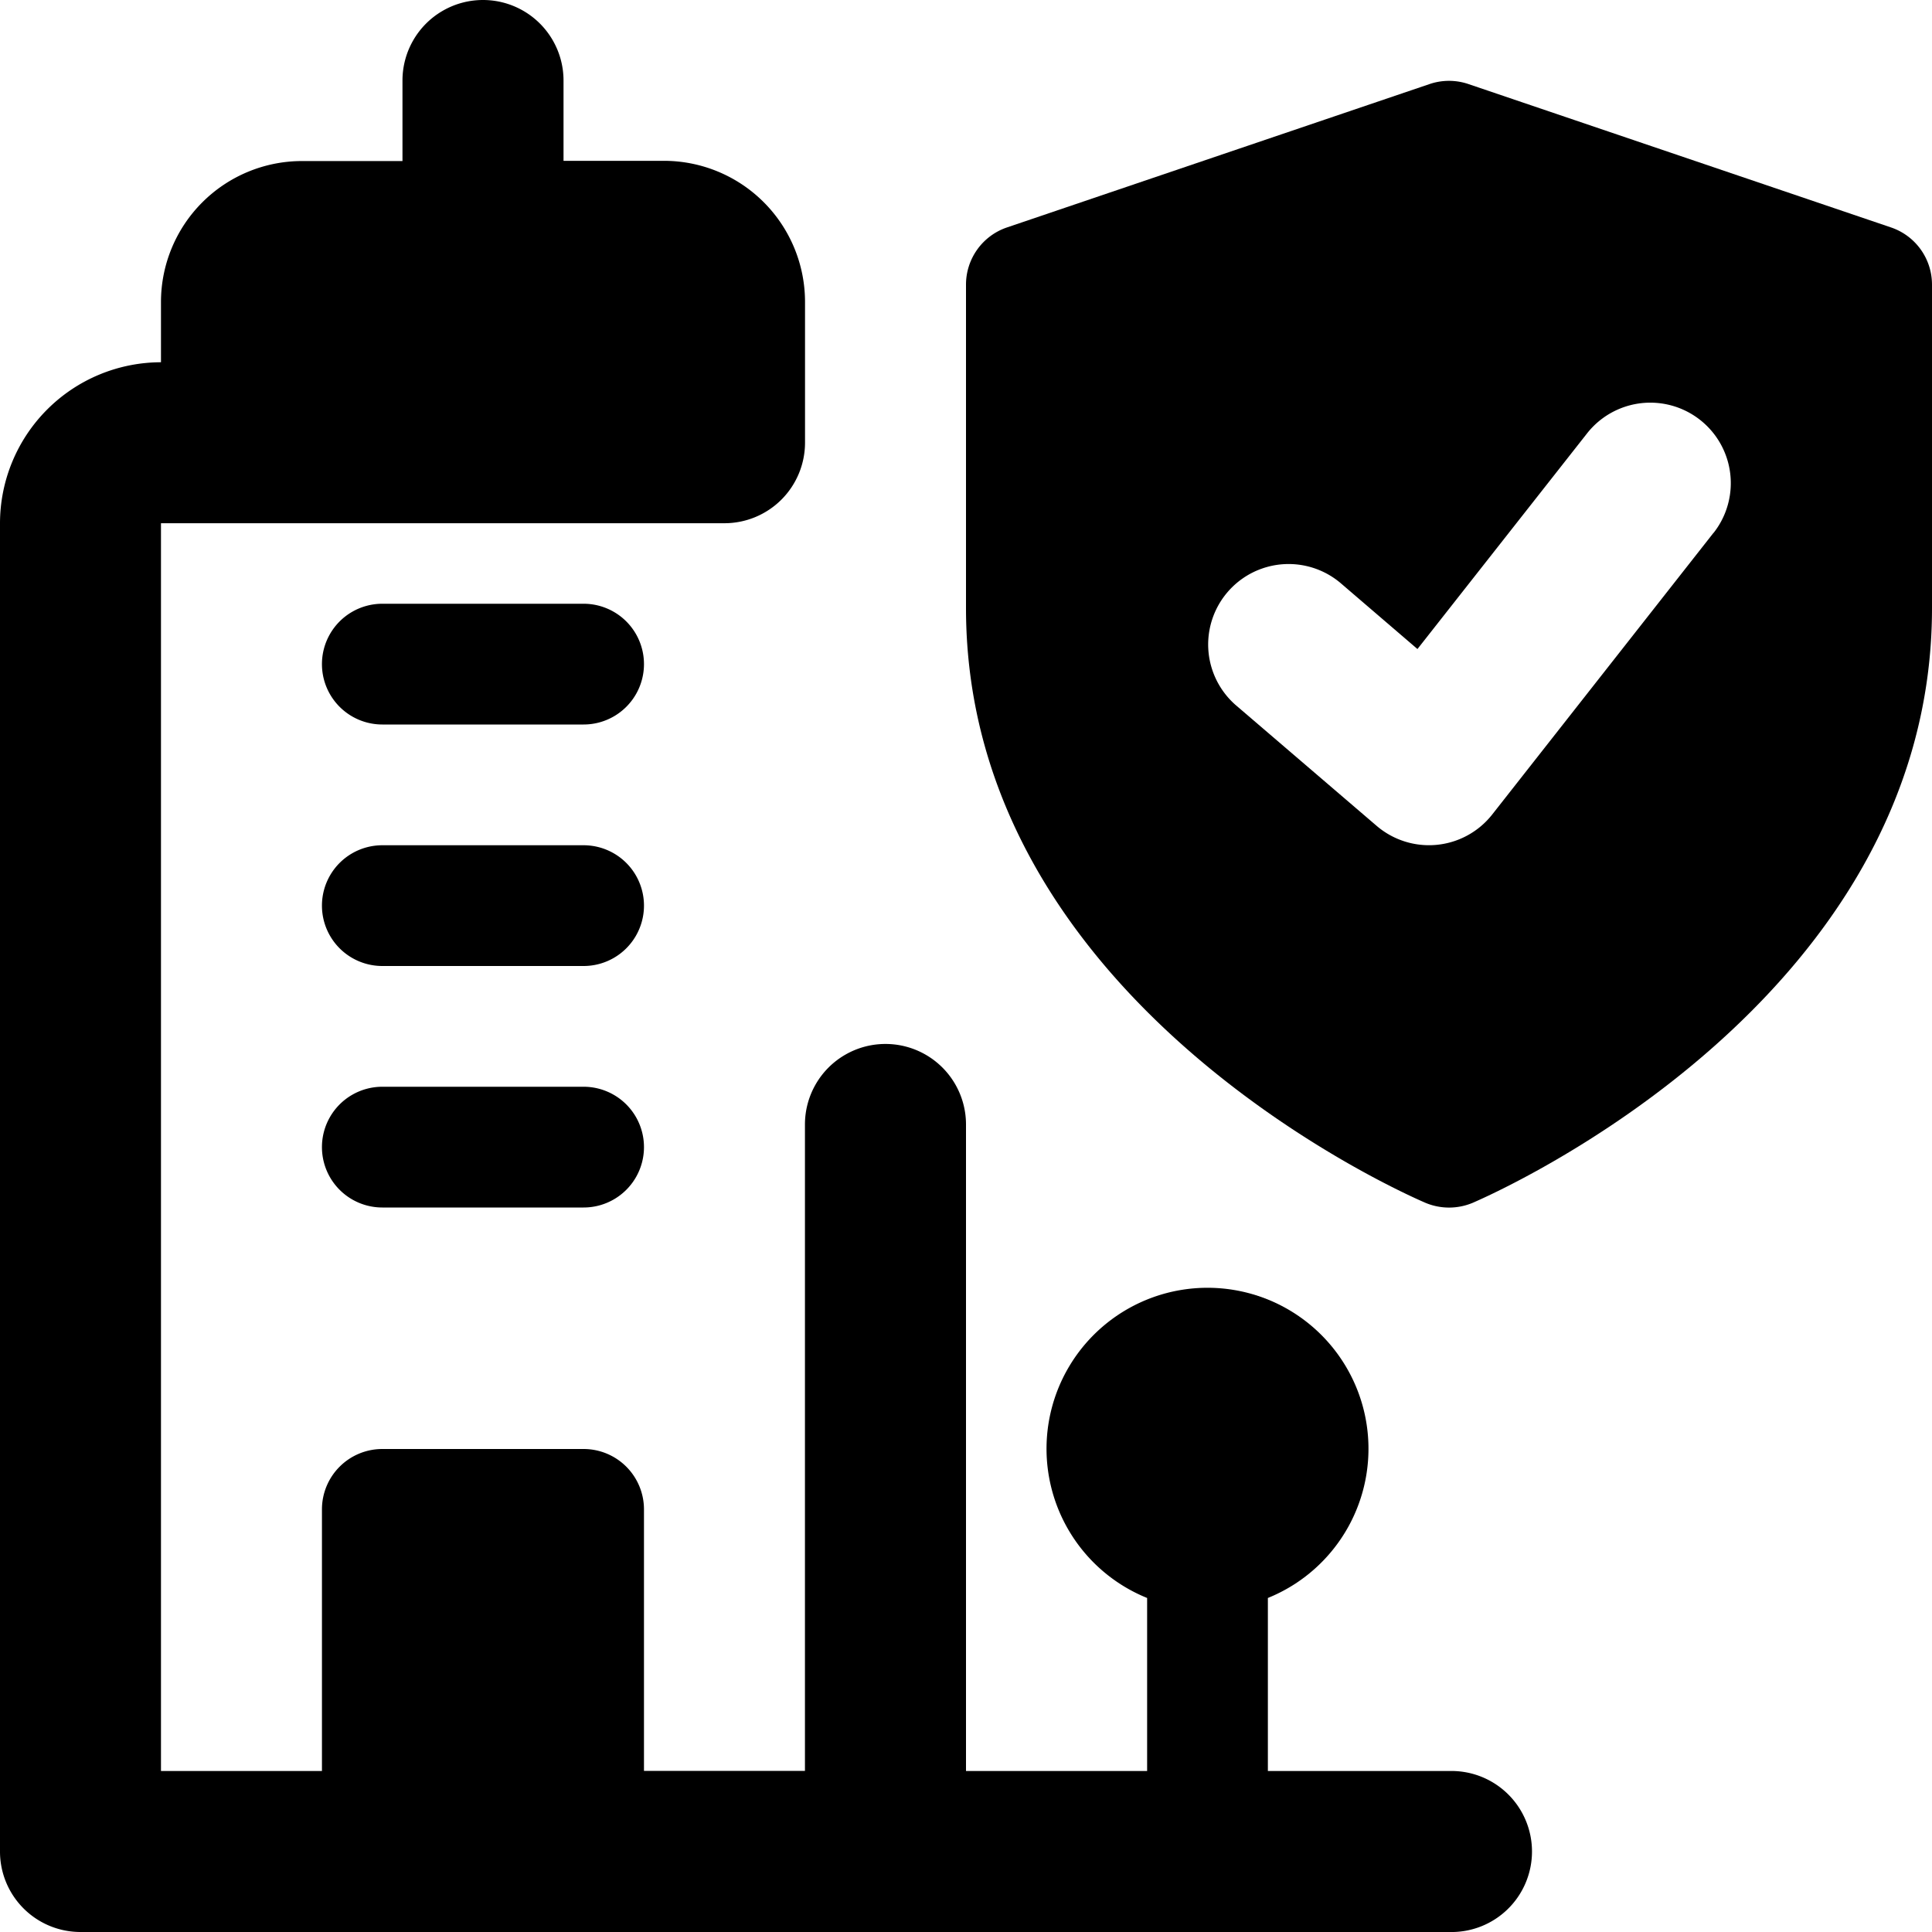<svg xmlns="http://www.w3.org/2000/svg" viewBox="0 0 256 256"><g data-name="Layer 2"><path class="fill-secondary" d="M250.58 30.14l-56-19a8 8 0 00-5.16 0l-56 19a8 8 0 00-5.42 7.57v42.87c0 52.32 58.38 77.72 60.88 78.8a8.09 8.09 0 006.26 0c2.48-1.08 60.86-26.48 60.86-78.8V37.71a8 8 0 00-5.42-7.57zm-23.52 40.45l-29.33 37.33a10.66 10.66 0 01-15.33 1.5l-18.67-16a10.66 10.66 0 0113.87-16.19L187.82 86l22.47-28.57a10.66 10.66 0 0116.77 13.18z"/><path class="fill-primary" d="M173.87 175.89c-2.56-1.28-5.23-2.67-8-4.37a20.31 20.31 0 018 4.37z"/><path class="fill-primary" d="M192 234.67h-24v-22.93a21.33 21.33 0 10-16 0v22.93h-24V149a10.67 10.67 0 10-21.34 0v85.65H85.33V200a8 8 0 00-8-8H50.66a8 8 0 00-8 8v34.67H21.33V69.33H96a10.68 10.68 0 0010.67-10.67V40A18.7 18.7 0 0088 21.31H74.67V10.67a10.67 10.67 0 00-21.34 0v10.67H40A18.69 18.69 0 0021.33 40v8A21.36 21.36 0 000 69.33v176A10.66 10.66 0 0010.67 256H192a10.67 10.67 0 100-21.33z"/><path class="fill-primary" d="M77.33 144H50.66a8 8 0 000 16h26.67a8 8 0 000-16zm0-64H50.66a8 8 0 000 16h26.67a8 8 0 000-16zm0 32H50.66a8 8 0 000 16h26.67a8 8 0 000-16z"/></g></svg>